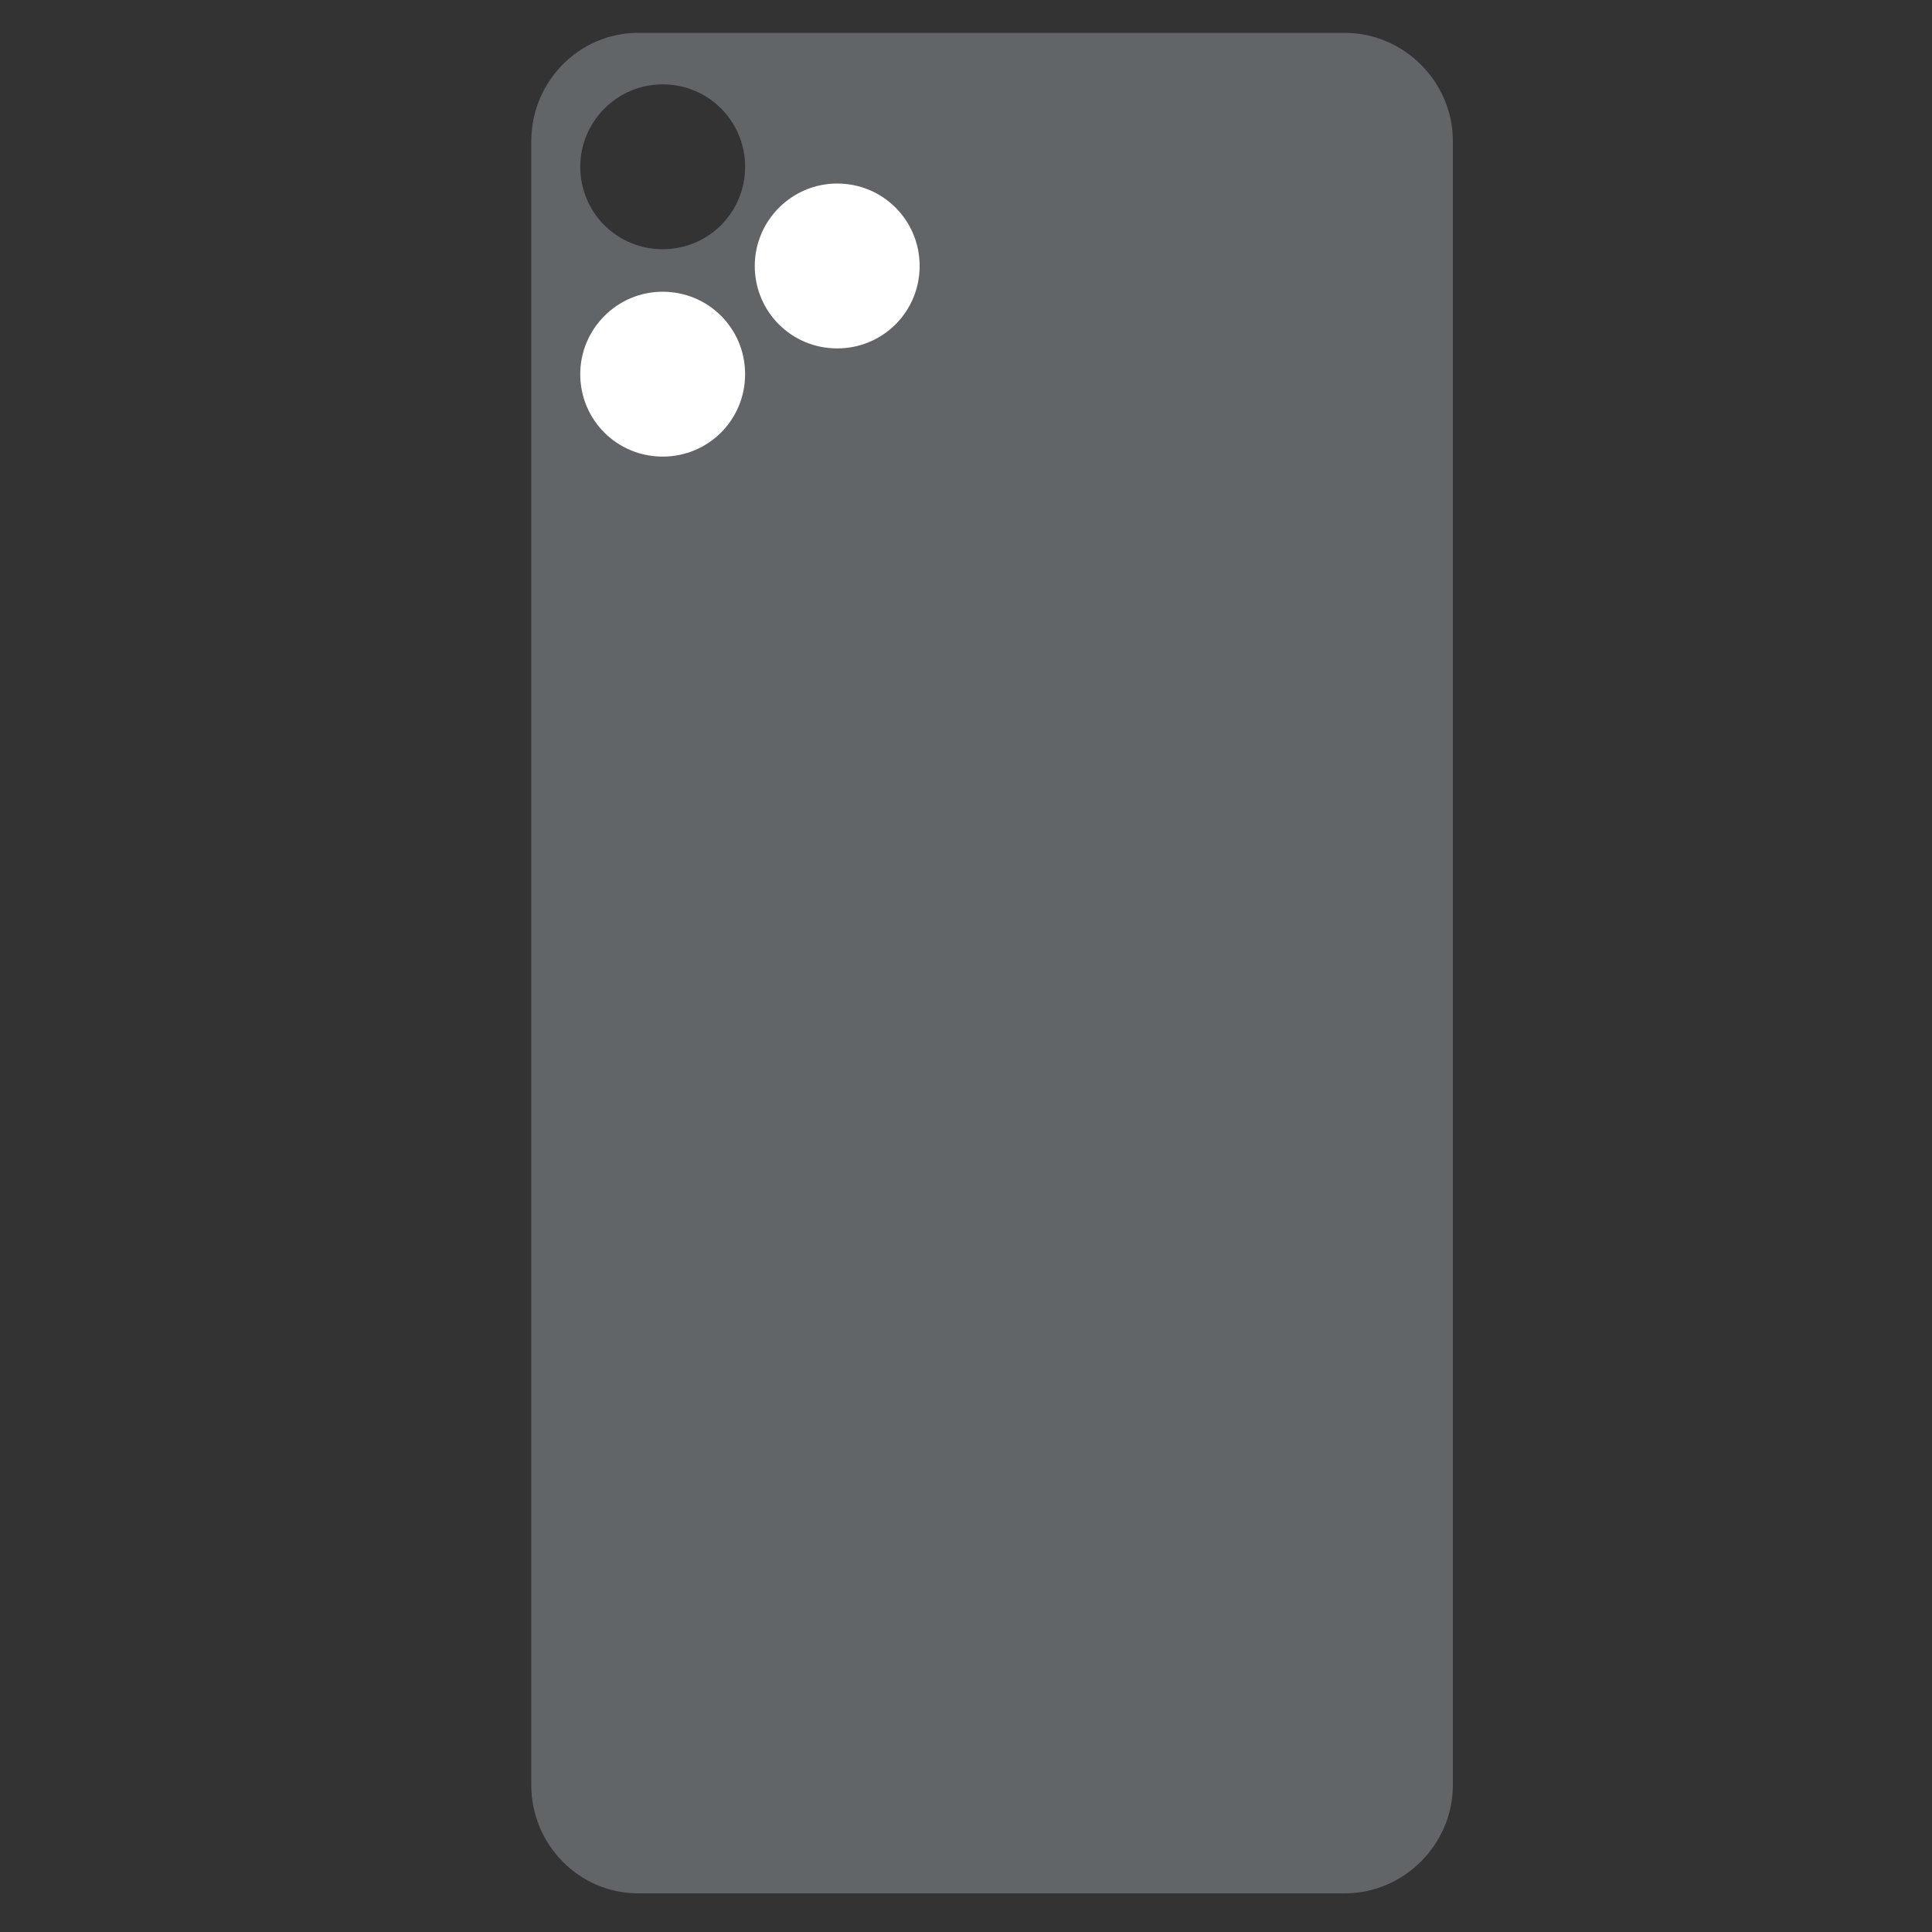 <?xml version="1.0" encoding="UTF-8"?>
<svg id="Calque_1" xmlns="http://www.w3.org/2000/svg" xmlns:xlink="http://www.w3.org/1999/xlink" version="1.1" viewBox="0 0 300 300">
  <rect x="0" y="0" width="300" height="300" fill="#333333" stroke="none"/>
  <!-- Generator: Adobe Illustrator 29.3.1, SVG Export Plug-In . SVG Version: 2.1.0 Build 151)  -->
  <defs>
    <style>
      .st0 {
        fill: #626568;
      }

      .st1 {
        fill: #fff;
      }
    </style>
  </defs>
  <path class="st0" d="M208.7,5.1h-78.6c-3.8,0-3.6,0-3.6,0h-27.4c-9.2,0-16.6,7.6-16.6,16.8v255.3c0,9.2,7.4,16.8,16.6,16.8h109.7c9.2,0,16.8-7.6,16.8-16.8V21.9c0-9.2-7.6-16.8-16.8-16.8ZM90.1,25.9c0-7,5.7-12.8,12.8-12.8s12.8,5.7,12.8,12.8-5.7,12.8-12.8,12.8-12.8-5.7-12.8-12.8Z"/>
  <path class="st1" d="M90.1,58.1c0-7,5.7-12.8,12.8-12.8s12.8,5.7,12.8,12.8-5.7,12.8-12.8,12.8-12.8-5.7-12.8-12.8Z"/>
  <path class="st1" d="M117.2,41.3c0-7,5.7-12.8,12.8-12.8s12.8,5.7,12.8,12.8-5.7,12.8-12.8,12.8-12.8-5.7-12.8-12.8Z"/>
</svg>
